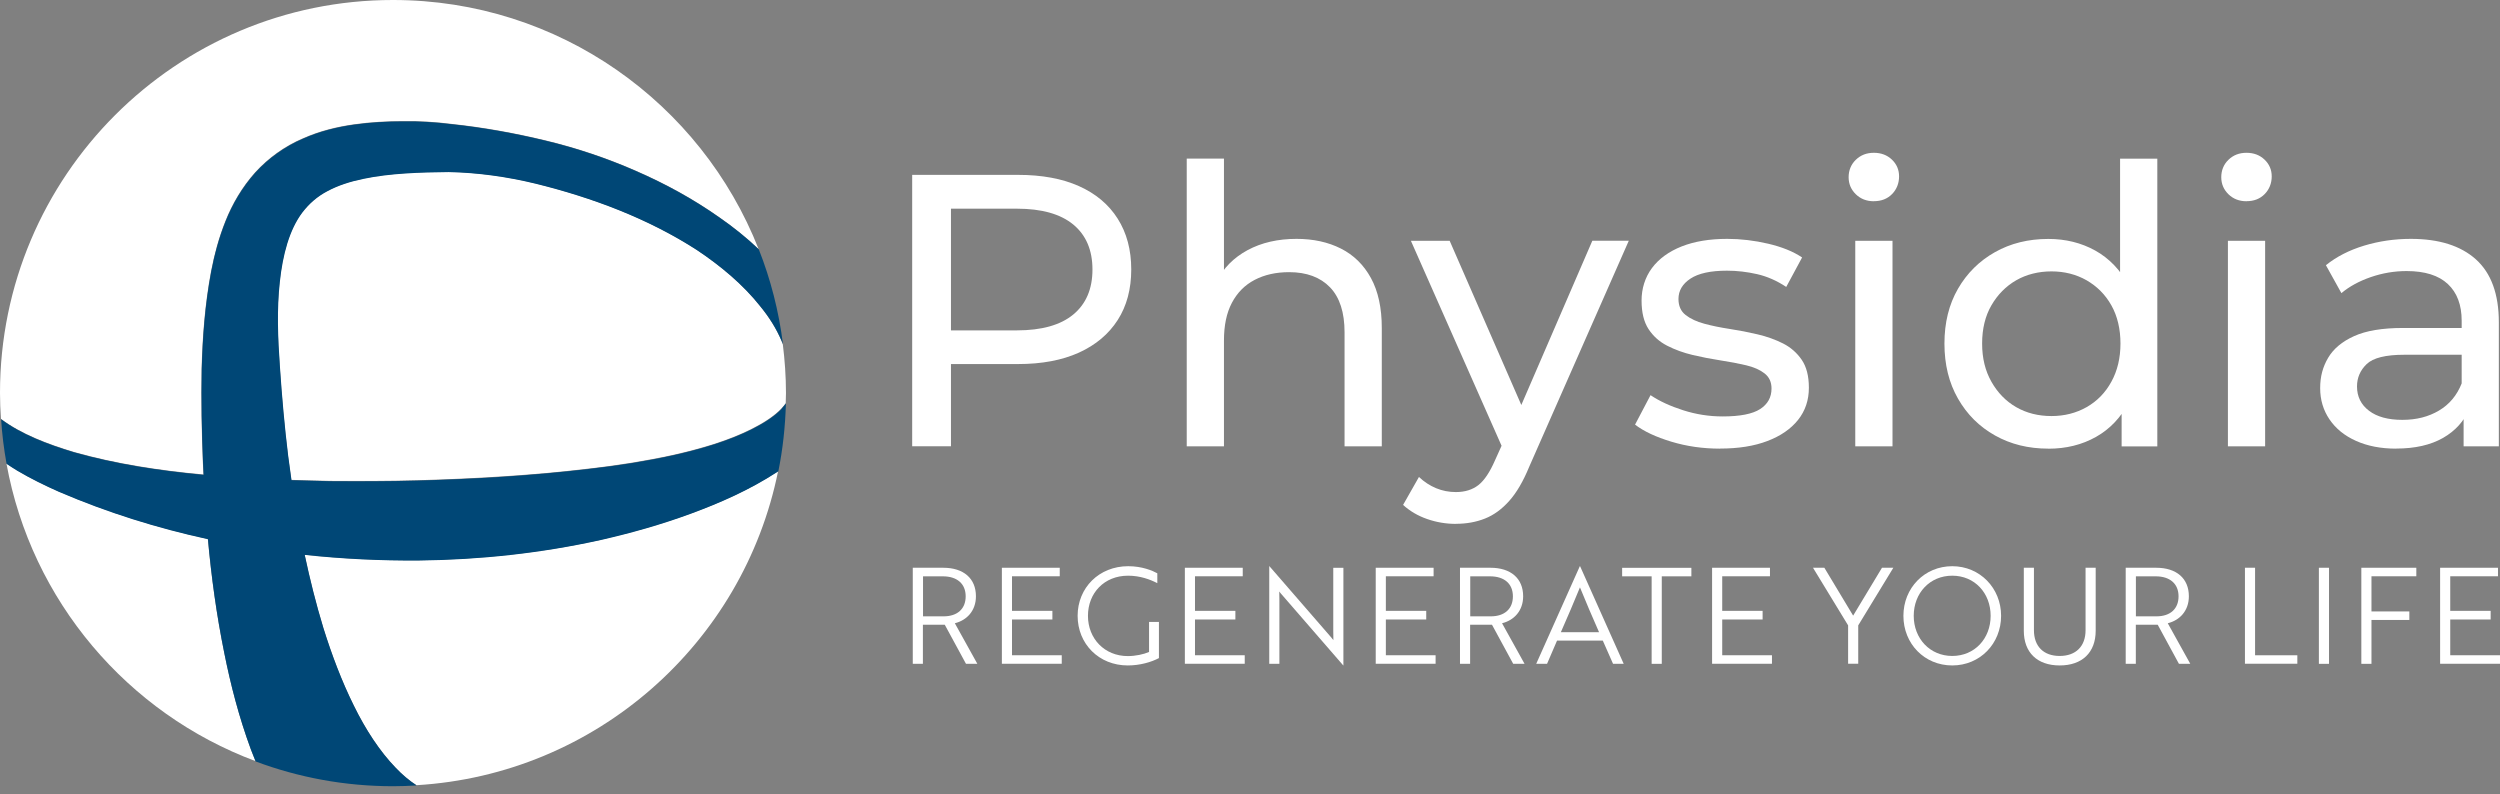 <svg xmlns="http://www.w3.org/2000/svg" width="214" height="68" viewBox="0 0 214 68" fill="none"><rect x="0" y="0" width="214" height="68" fill="#808080" stroke="none"/><path d="M65.075 26.214C63.606 24.352 61.706 22.762 59.645 21.386C55.47 18.691 50.676 16.89 45.804 15.692C43.363 15.101 40.855 14.753 38.375 14.703C35.917 14.725 33.355 14.803 31.09 15.283C29.958 15.515 28.908 15.863 28.019 16.332C27.124 16.802 26.434 17.426 25.865 18.161C24.744 19.641 24.175 21.79 23.932 24.109C23.672 26.435 23.761 28.915 23.943 31.406C24.114 33.941 24.34 36.498 24.65 39.017C24.738 39.702 24.832 40.392 24.931 41.077C26.053 41.115 27.174 41.143 28.29 41.165C30.759 41.176 33.222 41.182 35.691 41.11C40.618 40.972 45.539 40.69 50.41 40.11C52.846 39.834 55.26 39.453 57.624 38.939C59.971 38.404 62.308 37.735 64.329 36.719C65.329 36.216 66.268 35.625 66.897 34.957C67.035 34.808 67.151 34.664 67.257 34.521C67.262 34.228 67.279 33.941 67.279 33.648C67.279 32.228 67.179 30.831 67.008 29.461C66.975 29.373 66.931 29.262 66.903 29.196C66.456 28.141 65.832 27.142 65.08 26.225L65.075 26.214Z" fill="white"></path><path d="M21.458 64.104C20.448 61.348 19.735 58.597 19.188 55.863C18.526 52.604 18.089 49.362 17.791 46.131C13.45 45.186 9.186 43.85 5.054 42.082C3.834 41.547 2.635 40.956 1.464 40.265C1.16 40.083 0.857 39.879 0.553 39.68C2.685 51.439 10.925 61.066 21.873 65.153C21.729 64.8 21.585 64.452 21.458 64.104Z" fill="white"></path><path d="M6.308 38.685C9.903 39.701 13.648 40.27 17.415 40.618C17.398 40.281 17.382 39.944 17.365 39.613C17.255 36.918 17.205 34.255 17.255 31.56C17.332 28.826 17.531 26.059 18.067 23.209C18.343 21.784 18.724 20.337 19.304 18.895C19.878 17.454 20.712 16.012 21.839 14.753C22.966 13.505 24.402 12.494 25.877 11.864C27.351 11.201 28.848 10.848 30.29 10.643C31.737 10.439 33.145 10.373 34.521 10.367C35.89 10.345 37.282 10.434 38.647 10.605C41.38 10.898 44.059 11.383 46.7 12.019C49.34 12.654 51.919 13.515 54.41 14.609C56.901 15.692 59.309 17.001 61.557 18.586C62.739 19.403 63.877 20.315 64.937 21.32C60.022 8.837 47.865 0 33.637 0C15.062 0 0 15.062 0 33.637C0 34.383 0.033 35.123 0.083 35.857C1.823 37.155 4.071 38.006 6.313 38.685H6.308Z" fill="white"></path><path d="M59.116 43.954C56.603 44.876 54.04 45.594 51.466 46.191C46.308 47.34 41.06 47.898 35.819 47.958C32.566 47.98 29.307 47.826 26.07 47.478C26.523 49.604 27.048 51.698 27.666 53.73C28.396 56.067 29.252 58.32 30.273 60.38C31.284 62.441 32.505 64.302 33.842 65.688C34.433 66.312 35.04 66.815 35.648 67.213C51.03 66.301 63.634 55.061 66.606 40.325C66.562 40.353 66.517 40.386 66.49 40.403C64.109 41.944 61.629 43.032 59.111 43.959L59.116 43.954Z" fill="white"></path><path d="M78.083 38.205V14.969H87.147C89.179 14.969 90.919 15.289 92.355 15.93C93.791 16.57 94.901 17.498 95.675 18.719C96.448 19.94 96.835 21.387 96.835 23.066C96.835 24.745 96.448 26.192 95.675 27.396C94.901 28.6 93.791 29.534 92.355 30.185C90.914 30.837 89.179 31.163 87.147 31.163H79.911L81.403 29.605V38.2H78.083V38.205ZM81.403 29.942L79.911 28.28H87.047C89.168 28.28 90.781 27.827 91.875 26.921C92.968 26.015 93.515 24.728 93.515 23.071C93.515 21.414 92.968 20.128 91.875 19.222C90.775 18.316 89.168 17.863 87.047 17.863H79.911L81.403 16.2V29.942Z" fill="white"></path><path d="M110.979 20.447C112.415 20.447 113.686 20.723 114.779 21.276C115.873 21.828 116.734 22.668 117.353 23.8C117.972 24.932 118.281 26.357 118.281 28.08V38.205H115.094V28.445C115.094 26.738 114.68 25.457 113.851 24.595C113.017 23.733 111.852 23.297 110.349 23.297C109.223 23.297 108.24 23.518 107.394 23.96C106.549 24.402 105.909 25.054 105.45 25.921C104.992 26.788 104.771 27.859 104.771 29.141V38.205H101.584V13.576H104.771V25.357L104.141 24.098C104.716 22.949 105.605 22.054 106.798 21.408C107.997 20.767 109.388 20.447 110.985 20.447H110.979Z" fill="white"></path><path d="M124.623 44.844C123.777 44.844 122.96 44.706 122.165 44.429C121.369 44.153 120.684 43.75 120.104 43.22L121.463 40.828C121.905 41.248 122.397 41.568 122.927 41.789C123.457 42.01 124.026 42.121 124.623 42.121C125.396 42.121 126.037 41.922 126.55 41.524C127.058 41.127 127.533 40.414 127.975 39.398L129.069 36.973L129.4 36.575L136.304 20.607H139.425L130.897 39.961C130.389 41.198 129.82 42.176 129.185 42.883C128.555 43.59 127.865 44.093 127.108 44.391C126.357 44.689 125.528 44.838 124.623 44.838V44.844ZM128.804 38.768L120.773 20.613H124.092L130.93 36.282L128.804 38.773V38.768Z" fill="white"></path><path d="M147.229 38.404C145.765 38.404 144.379 38.205 143.064 37.807C141.744 37.409 140.711 36.923 139.96 36.349L141.286 33.825C142.037 34.333 142.97 34.764 144.075 35.117C145.179 35.471 146.306 35.647 147.461 35.647C148.941 35.647 150.012 35.438 150.664 35.018C151.316 34.598 151.642 34.013 151.642 33.256C151.642 32.703 151.443 32.273 151.045 31.963C150.648 31.654 150.123 31.422 149.466 31.267C148.814 31.113 148.09 30.975 147.295 30.853C146.5 30.732 145.699 30.577 144.903 30.389C144.108 30.201 143.379 29.936 142.711 29.594C142.042 29.251 141.512 28.776 141.114 28.169C140.717 27.561 140.518 26.749 140.518 25.727C140.518 24.706 140.816 23.739 141.413 22.938C142.009 22.143 142.854 21.53 143.953 21.093C145.047 20.663 146.345 20.447 147.853 20.447C149.002 20.447 150.173 20.585 151.355 20.861C152.537 21.138 153.503 21.53 154.26 22.038L152.901 24.562C152.106 24.032 151.277 23.667 150.416 23.468C149.548 23.27 148.687 23.17 147.825 23.17C146.433 23.17 145.389 23.397 144.704 23.85C144.02 24.302 143.677 24.883 143.677 25.59C143.677 26.186 143.881 26.644 144.29 26.965C144.699 27.285 145.235 27.534 145.886 27.71C146.538 27.887 147.262 28.036 148.063 28.158C148.864 28.279 149.659 28.434 150.454 28.622C151.25 28.809 151.973 29.069 152.63 29.401C153.282 29.732 153.812 30.196 154.227 30.798C154.635 31.394 154.84 32.19 154.84 33.19C154.84 34.25 154.53 35.172 153.912 35.946C153.293 36.719 152.421 37.321 151.288 37.752C150.161 38.183 148.814 38.398 147.24 38.398L147.229 38.404Z" fill="white"></path><path d="M160.402 17.227C159.783 17.227 159.27 17.028 158.861 16.631C158.452 16.233 158.242 15.747 158.242 15.167C158.242 14.587 158.447 14.073 158.861 13.676C159.27 13.278 159.783 13.079 160.402 13.079C161.02 13.079 161.534 13.272 161.943 13.659C162.352 14.046 162.561 14.526 162.561 15.101C162.561 15.675 162.363 16.2 161.965 16.608C161.567 17.017 161.048 17.222 160.402 17.222V17.227ZM158.811 38.205V20.613H161.998V38.205H158.811Z" fill="white"></path><path d="M175.337 38.404C173.63 38.404 172.111 38.028 170.775 37.277C169.432 36.526 168.377 35.476 167.604 34.123C166.831 32.776 166.444 31.201 166.444 29.412C166.444 27.622 166.831 26.054 167.604 24.717C168.377 23.38 169.438 22.331 170.775 21.58C172.111 20.829 173.63 20.453 175.337 20.453C176.817 20.453 178.159 20.784 179.352 21.447C180.545 22.11 181.506 23.11 182.224 24.435C182.942 25.761 183.301 27.423 183.301 29.412C183.301 31.4 182.953 33.063 182.258 34.394C181.562 35.725 180.617 36.725 179.419 37.398C178.22 38.072 176.861 38.409 175.337 38.409V38.404ZM175.607 35.614C176.712 35.614 177.712 35.36 178.612 34.852C179.507 34.344 180.219 33.62 180.733 32.676C181.252 31.737 181.512 30.643 181.512 29.406C181.512 28.169 181.252 27.059 180.733 26.137C180.214 25.214 179.501 24.507 178.612 23.993C177.717 23.485 176.712 23.231 175.607 23.231C174.503 23.231 173.47 23.485 172.586 23.993C171.703 24.502 170.996 25.22 170.465 26.137C169.935 27.053 169.67 28.141 169.67 29.406C169.67 30.671 169.935 31.737 170.465 32.676C170.996 33.615 171.703 34.344 172.586 34.852C173.47 35.36 174.481 35.614 175.607 35.614ZM181.611 38.205V33.46L181.81 29.379L181.479 25.297V13.582H184.666V38.21H181.611V38.205Z" fill="white"></path><path d="M192.299 17.227C191.681 17.227 191.167 17.028 190.758 16.631C190.35 16.233 190.14 15.747 190.14 15.167C190.14 14.587 190.344 14.073 190.758 13.676C191.167 13.278 191.681 13.079 192.299 13.079C192.918 13.079 193.432 13.272 193.84 13.659C194.249 14.046 194.459 14.526 194.459 15.101C194.459 15.675 194.26 16.2 193.862 16.608C193.465 17.017 192.945 17.222 192.299 17.222V17.227ZM190.709 38.205V20.613H193.895V38.205H190.709Z" fill="white"></path><path d="M205.113 38.404C203.804 38.404 202.661 38.183 201.677 37.741C200.689 37.299 199.938 36.686 199.402 35.896C198.872 35.112 198.606 34.222 198.606 33.223C198.606 32.223 198.833 31.405 199.286 30.632C199.739 29.859 200.484 29.235 201.512 28.771C202.539 28.307 203.931 28.075 205.676 28.075H211.249V30.367H205.809C204.213 30.367 203.141 30.632 202.589 31.163C202.036 31.693 201.76 32.333 201.76 33.085C201.76 33.946 202.103 34.642 202.788 35.161C203.472 35.681 204.422 35.94 205.638 35.94C206.853 35.94 207.88 35.675 208.775 35.145C209.67 34.614 210.316 33.841 210.719 32.819L211.349 35.012C210.929 36.051 210.189 36.873 209.123 37.487C208.057 38.094 206.72 38.398 205.107 38.398L205.113 38.404ZM210.885 38.205V34.487L210.719 33.791V27.451C210.719 26.103 210.327 25.054 209.537 24.314C208.747 23.573 207.571 23.203 206.002 23.203C204.958 23.203 203.942 23.375 202.948 23.717C201.954 24.059 201.109 24.518 200.424 25.092L199.098 22.701C200.004 21.972 201.092 21.414 202.368 21.027C203.644 20.641 204.975 20.447 206.367 20.447C208.78 20.447 210.636 21.033 211.94 22.204C213.243 23.38 213.9 25.17 213.9 27.583V38.205H210.879H210.885Z" fill="white"></path><path d="M66.92 34.985C66.29 35.653 65.357 36.244 64.352 36.747C62.33 37.763 59.999 38.437 57.647 38.967C55.282 39.486 52.869 39.862 50.433 40.138C45.567 40.718 40.646 41.005 35.714 41.138C33.245 41.209 30.781 41.209 28.312 41.193C27.191 41.171 26.075 41.143 24.954 41.105C24.855 40.42 24.761 39.735 24.672 39.044C24.363 36.526 24.137 33.968 23.965 31.433C23.783 28.942 23.695 26.462 23.954 24.137C24.203 21.817 24.766 19.669 25.887 18.188C26.451 17.454 27.141 16.83 28.042 16.36C28.925 15.885 29.975 15.543 31.113 15.311C33.372 14.836 35.94 14.758 38.398 14.731C40.883 14.78 43.385 15.128 45.827 15.719C50.698 16.918 55.492 18.718 59.668 21.414C61.723 22.789 63.623 24.38 65.097 26.241C65.849 27.158 66.478 28.152 66.92 29.213C66.948 29.279 66.992 29.384 67.025 29.478C66.671 26.645 65.97 23.916 64.954 21.348C63.893 20.337 62.755 19.431 61.574 18.614C59.32 17.028 56.917 15.719 54.426 14.637C51.935 13.543 49.356 12.682 46.716 12.046C44.076 11.411 41.397 10.92 38.663 10.632C37.299 10.461 35.907 10.373 34.537 10.395C33.156 10.395 31.748 10.461 30.306 10.671C28.865 10.876 27.368 11.229 25.893 11.892C24.418 12.527 22.988 13.532 21.855 14.78C20.734 16.04 19.895 17.481 19.32 18.923C18.74 20.364 18.359 21.812 18.083 23.237C17.547 26.087 17.349 28.854 17.271 31.588C17.221 34.283 17.271 36.951 17.382 39.641C17.398 39.978 17.415 40.315 17.431 40.646C13.665 40.298 9.92 39.729 6.324 38.713C4.082 38.039 1.834 37.188 0.094 35.885C0.177 37.183 0.337 38.459 0.563 39.707C0.867 39.906 1.165 40.105 1.475 40.292C2.646 40.983 3.85 41.574 5.065 42.11C9.196 43.883 13.46 45.214 17.801 46.158C18.094 49.384 18.536 52.626 19.199 55.89C19.746 58.624 20.453 61.375 21.469 64.131C21.602 64.479 21.745 64.832 21.883 65.18C25.545 66.55 29.511 67.301 33.648 67.301C34.322 67.301 34.995 67.274 35.664 67.235C35.056 66.838 34.449 66.335 33.858 65.711C32.521 64.324 31.295 62.463 30.29 60.403C29.268 58.343 28.412 56.089 27.683 53.753C27.064 51.72 26.539 49.627 26.086 47.5C29.323 47.848 32.582 48.003 35.835 47.981C41.077 47.926 46.324 47.362 51.483 46.214C54.062 45.623 56.619 44.904 59.132 43.977C61.645 43.049 64.131 41.961 66.511 40.42C66.534 40.403 66.583 40.375 66.627 40.342C67.008 38.459 67.218 36.515 67.274 34.532C67.169 34.675 67.053 34.825 66.915 34.968L66.92 34.985Z" fill="#004776"></path><path d="M80.745 48.6C82.48 48.6 83.54 49.511 83.54 51.041C83.54 52.284 82.761 53.096 81.734 53.35L83.662 56.824H82.689L80.872 53.477H79V56.824H78.133V48.6H80.74H80.745ZM79.011 49.334V52.759H80.767C81.955 52.759 82.662 52.118 82.662 51.046C82.662 49.975 81.933 49.334 80.707 49.334H79.005H79.011Z" fill="white"></path><path d="M85.76 56.824V48.6H90.714V49.329H86.627V52.289H90.085V53.029H86.627V56.089H90.885V56.818H85.76V56.824Z" fill="white"></path><path d="M96.537 56.962C94.068 56.962 92.245 55.122 92.245 52.714C92.245 50.306 94.084 48.467 96.575 48.467C97.774 48.467 98.663 48.853 99.066 49.074V49.919C98.47 49.61 97.603 49.279 96.564 49.279C94.521 49.279 93.129 50.764 93.129 52.714C93.129 54.664 94.543 56.161 96.542 56.161C97.194 56.161 97.901 56.012 98.359 55.807V53.239H99.204V56.332C98.564 56.674 97.581 56.962 96.542 56.962H96.537Z" fill="white"></path><path d="M101.424 56.824V48.6H106.378V49.329H102.291V52.289H105.749V53.029H102.291V56.089H106.549V56.818H101.424V56.824Z" fill="white"></path><path d="M109.742 50.92C109.665 50.831 109.571 50.727 109.505 50.633C109.505 50.859 109.516 51.102 109.516 51.362V56.819H108.648V48.462H108.659L113.901 54.504L114.139 54.792C114.139 54.565 114.128 54.333 114.128 54.062V48.605H114.995V56.962H114.984L109.742 50.92Z" fill="white"></path><path d="M117.762 56.824V48.6H122.716V49.329H118.629V52.289H122.086V53.029H118.629V56.089H122.887V56.818H117.762V56.824Z" fill="white"></path><path d="M127.587 48.6C129.321 48.6 130.382 49.511 130.382 51.041C130.382 52.284 129.603 53.096 128.576 53.35L130.503 56.824H129.531L127.714 53.477H125.842V56.824H124.975V48.6H127.582H127.587ZM125.853 49.334V52.759H127.609C128.797 52.759 129.504 52.118 129.504 51.046C129.504 49.975 128.775 49.334 127.548 49.334H125.847H125.853Z" fill="white"></path><path d="M135.233 48.467H135.255L138.989 56.824H138.077L137.199 54.835H133.283L132.427 56.824H131.499L135.233 48.467ZM136.879 54.117C136.282 52.758 135.769 51.571 135.244 50.278C134.719 51.571 134.205 52.758 133.609 54.117H136.873H136.879Z" fill="white"></path><path d="M142.247 49.334V56.824H141.38V49.334H138.855V48.605H144.782V49.334H142.247Z" fill="white"></path><path d="M146.555 56.824V48.6H151.509V49.329H147.422V52.289H150.879V53.029H147.422V56.089H151.68V56.818H146.555V56.824Z" fill="white"></path><path d="M156.165 48.6L158.629 52.698L161.098 48.6H162.07L159.065 53.532V56.818H158.198V53.532L155.193 48.6H156.165Z" fill="white"></path><path d="M167.113 48.467C169.477 48.467 171.294 50.339 171.294 52.714C171.294 55.089 169.499 56.962 167.113 56.962C164.727 56.962 162.932 55.1 162.932 52.714C162.932 50.328 164.738 48.467 167.113 48.467ZM167.113 56.15C169.029 56.15 170.399 54.664 170.399 52.714C170.399 50.764 169.029 49.279 167.113 49.279C165.196 49.279 163.815 50.764 163.815 52.714C163.815 54.664 165.207 56.15 167.113 56.15Z" fill="white"></path><path d="M179.391 53.99C179.391 55.852 178.237 56.962 176.309 56.962C174.382 56.962 173.238 55.852 173.238 53.99V48.6H174.105V53.946C174.105 55.327 174.928 56.15 176.309 56.15C177.69 56.15 178.524 55.327 178.524 53.946V48.6H179.391V53.99Z" fill="white"></path><path d="M184.572 48.6C186.307 48.6 187.367 49.511 187.367 51.041C187.367 52.284 186.588 53.096 185.561 53.35L187.489 56.824H186.517L184.7 53.477H182.827V56.824H181.96V48.6H184.567H184.572ZM182.833 49.334V52.759H184.589C185.777 52.759 186.484 52.118 186.484 51.046C186.484 49.975 185.754 49.334 184.528 49.334H182.827H182.833Z" fill="white"></path><path d="M192.167 56.824V48.6H193.034V56.089H196.652V56.818H192.161L192.167 56.824Z" fill="white"></path><path d="M198.496 56.824V48.6H199.363V56.824H198.496Z" fill="white"></path><path d="M202.998 49.334V52.339H206.24V53.068H202.998V56.824H202.131V48.6H206.837V49.329H202.998V49.334Z" fill="white"></path><path d="M208.874 56.824V48.6H213.828V49.329H209.741V52.289H213.199V53.029H209.741V56.089H214V56.818H208.874V56.824Z" fill="white"></path></svg>